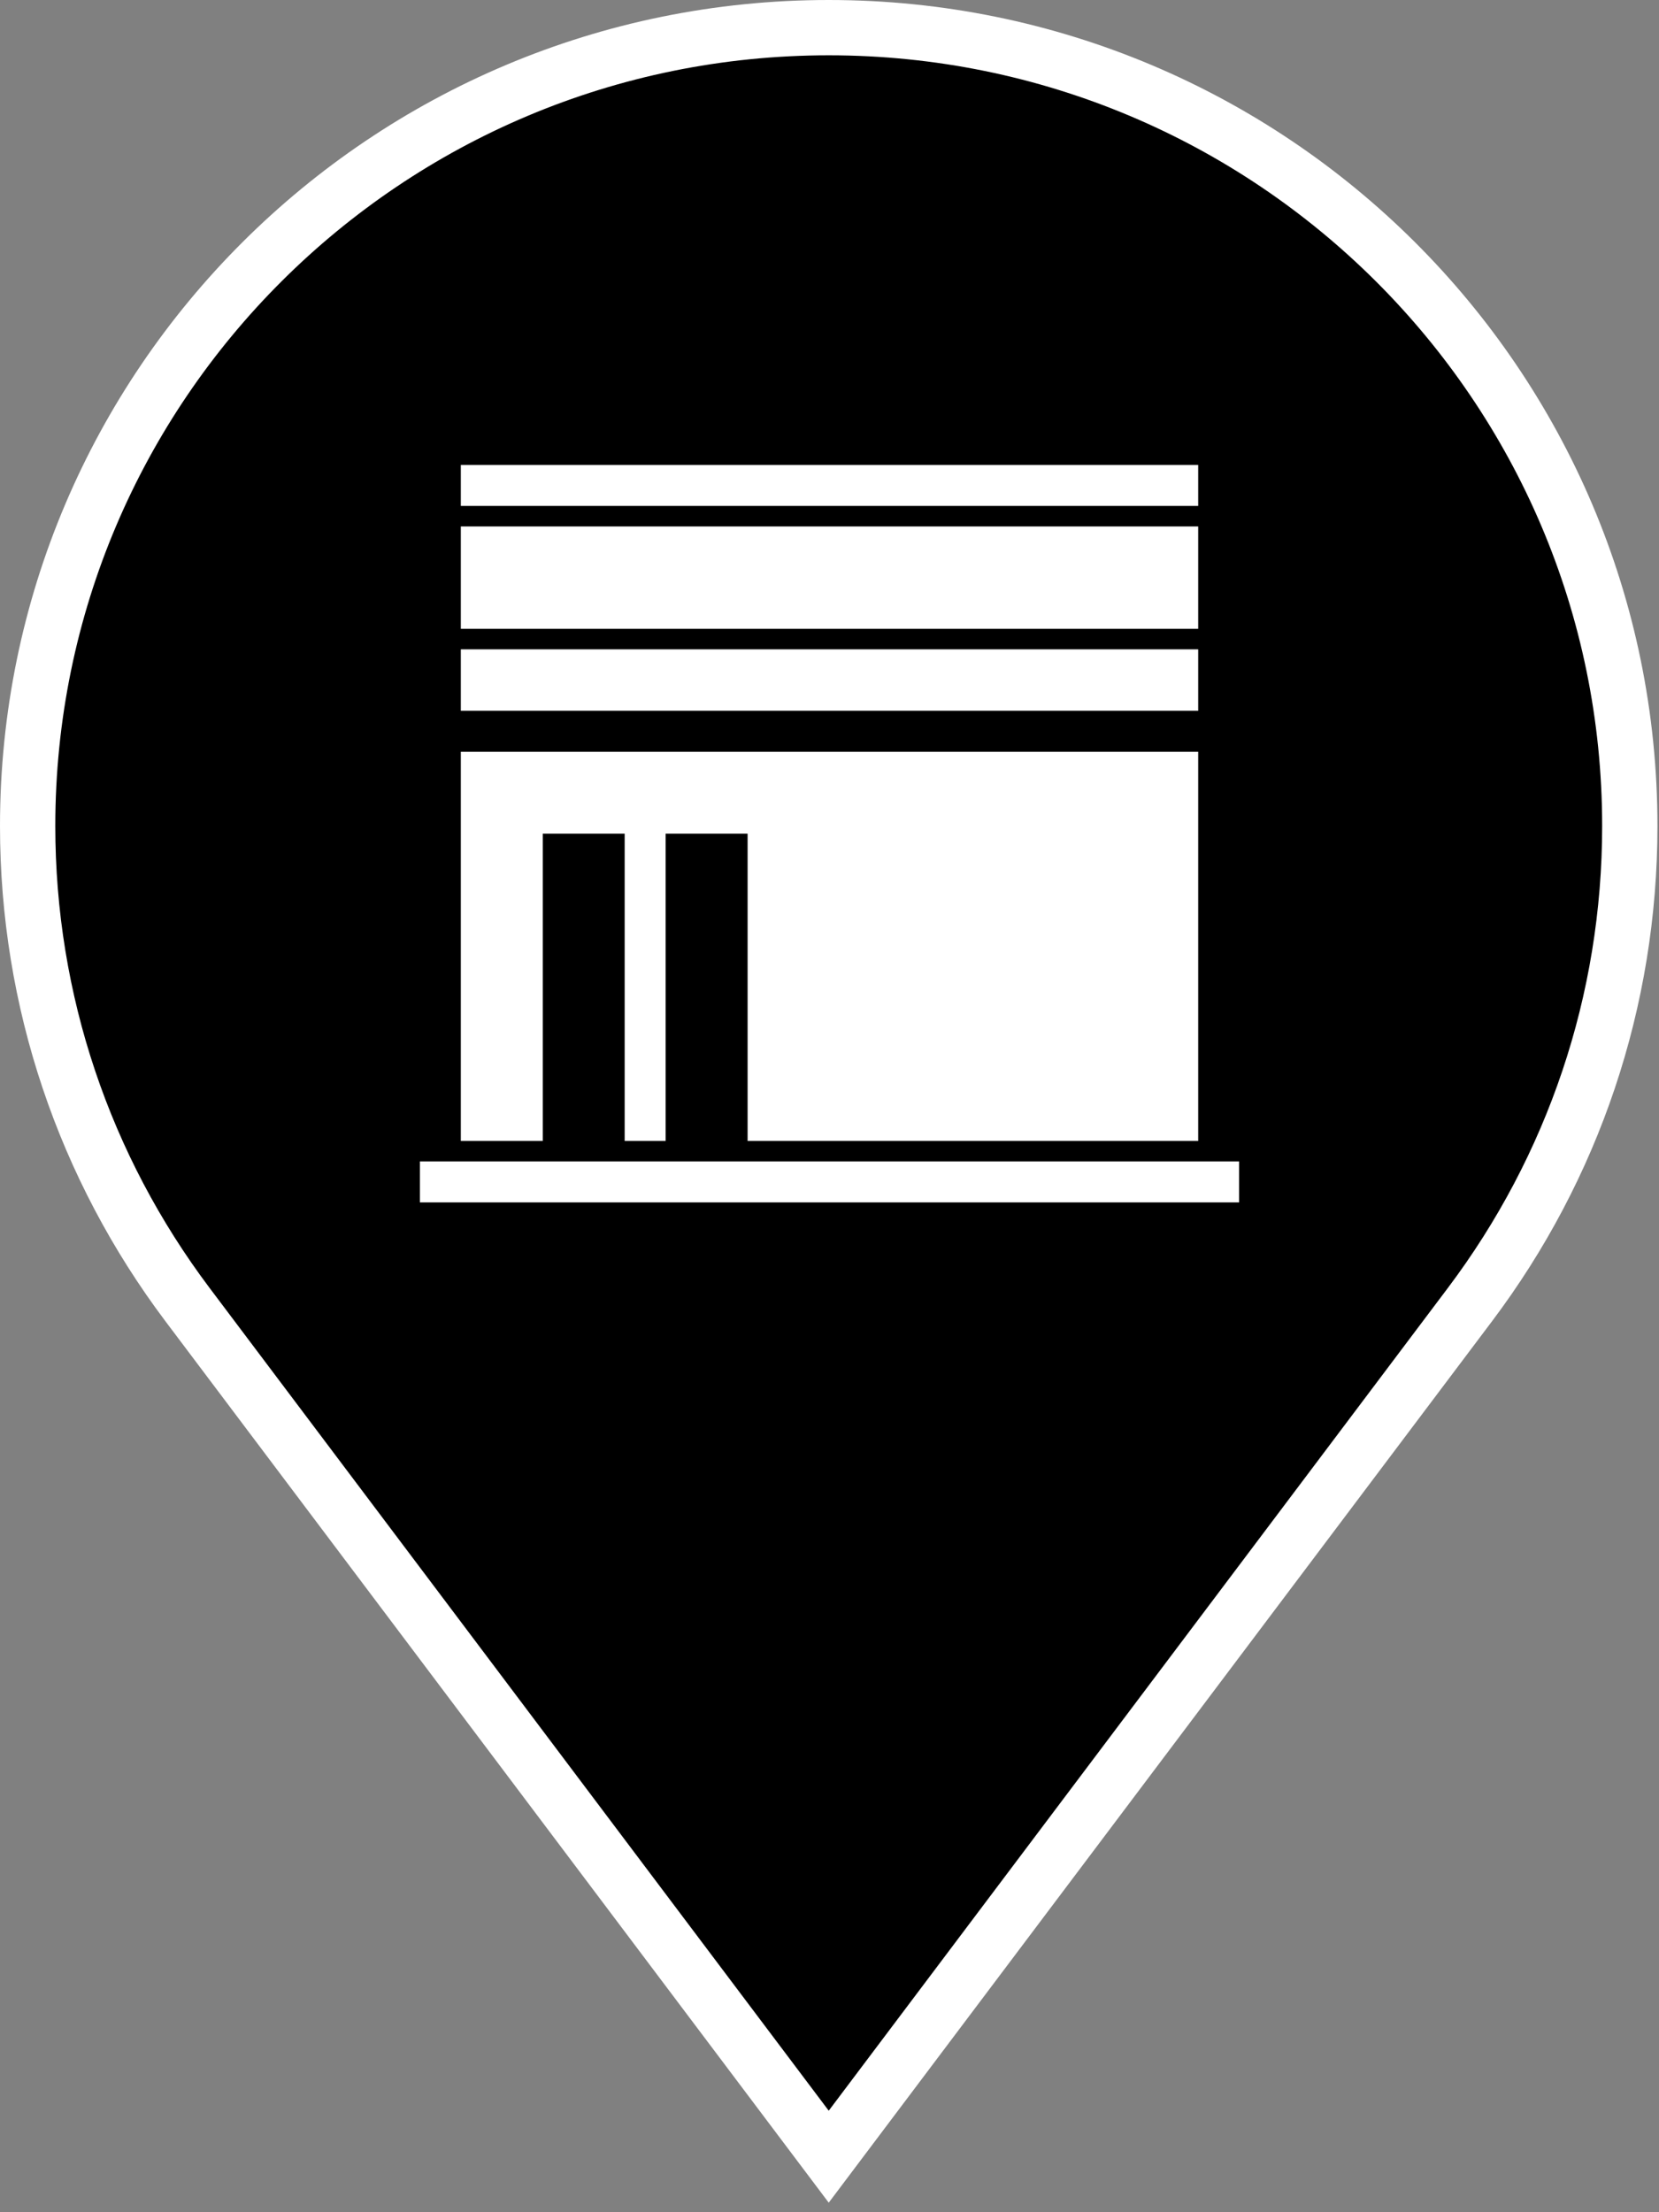 <?xml version="1.0" encoding="UTF-8"?>
<svg class="map-marker" width="30px" height="40px" viewBox="0 0 30 40" version="1.1" xmlns="http://www.w3.org/2000/svg" xmlns:xlink="http://www.w3.org/1999/xlink">
    <rect x="0" y="0" width="30" height="40" fill="#808080" stroke="none"/>
    <title>Convenience Stores</title>
    <g id="Convenience-Stores">
        <g class="background">
            <path fill="#000000" stroke="#FFFFFF" stroke-width="1" d="M14.986,38.996 L3.39,23.588 C1.524,21.107 0.5,18.1 0.5,14.935 C0.5,6.964 6.986,0.5 14.986,0.5 C22.986,0.5 29.472,6.964 29.472,14.935 C29.472,18.101 28.449,21.107 26.582,23.588 L14.986,38.996 Z"></path>
        </g>
        <g class="icon" transform="translate(7, 8)" fill="#FFFFFF">
            <polygon id="Fill-531" points="0.593 13.741 15.407 13.741 15.407 13 0.593 13"></polygon>
            <polygon id="Fill-532" points="1.333 1.148 14.667 1.148 14.667 0.407 1.333 0.407"></polygon>
            <polygon id="Fill-533" points="1.333 3.37 14.667 3.37 14.667 1.519 1.333 1.519"></polygon>
            <polygon id="Fill-534" points="1.333 4.852 14.667 4.852 14.667 3.741 1.333 3.741"></polygon>
            <path d="M11.333,11.519 L13.185,11.519 L13.185,7.074 L11.333,7.074 L11.333,11.519 Z M9.481,11.519 L10.963,11.519 L10.963,7.074 L9.481,7.074 L9.481,11.519 Z M7.259,11.519 L9.111,11.519 L9.111,7.074 L7.259,7.074 L7.259,11.519 Z M2.815,7.074 L4.296,7.074 L4.296,12.63 L5.037,12.63 L5.037,7.074 L6.519,7.074 L6.519,12.63 L14.667,12.63 L14.667,5.593 L1.333,5.593 L1.333,12.63 L2.815,12.63 L2.815,7.074 L2.815,7.074 Z" id="Fill-535"></path>
        </g>
    </g>
</svg>